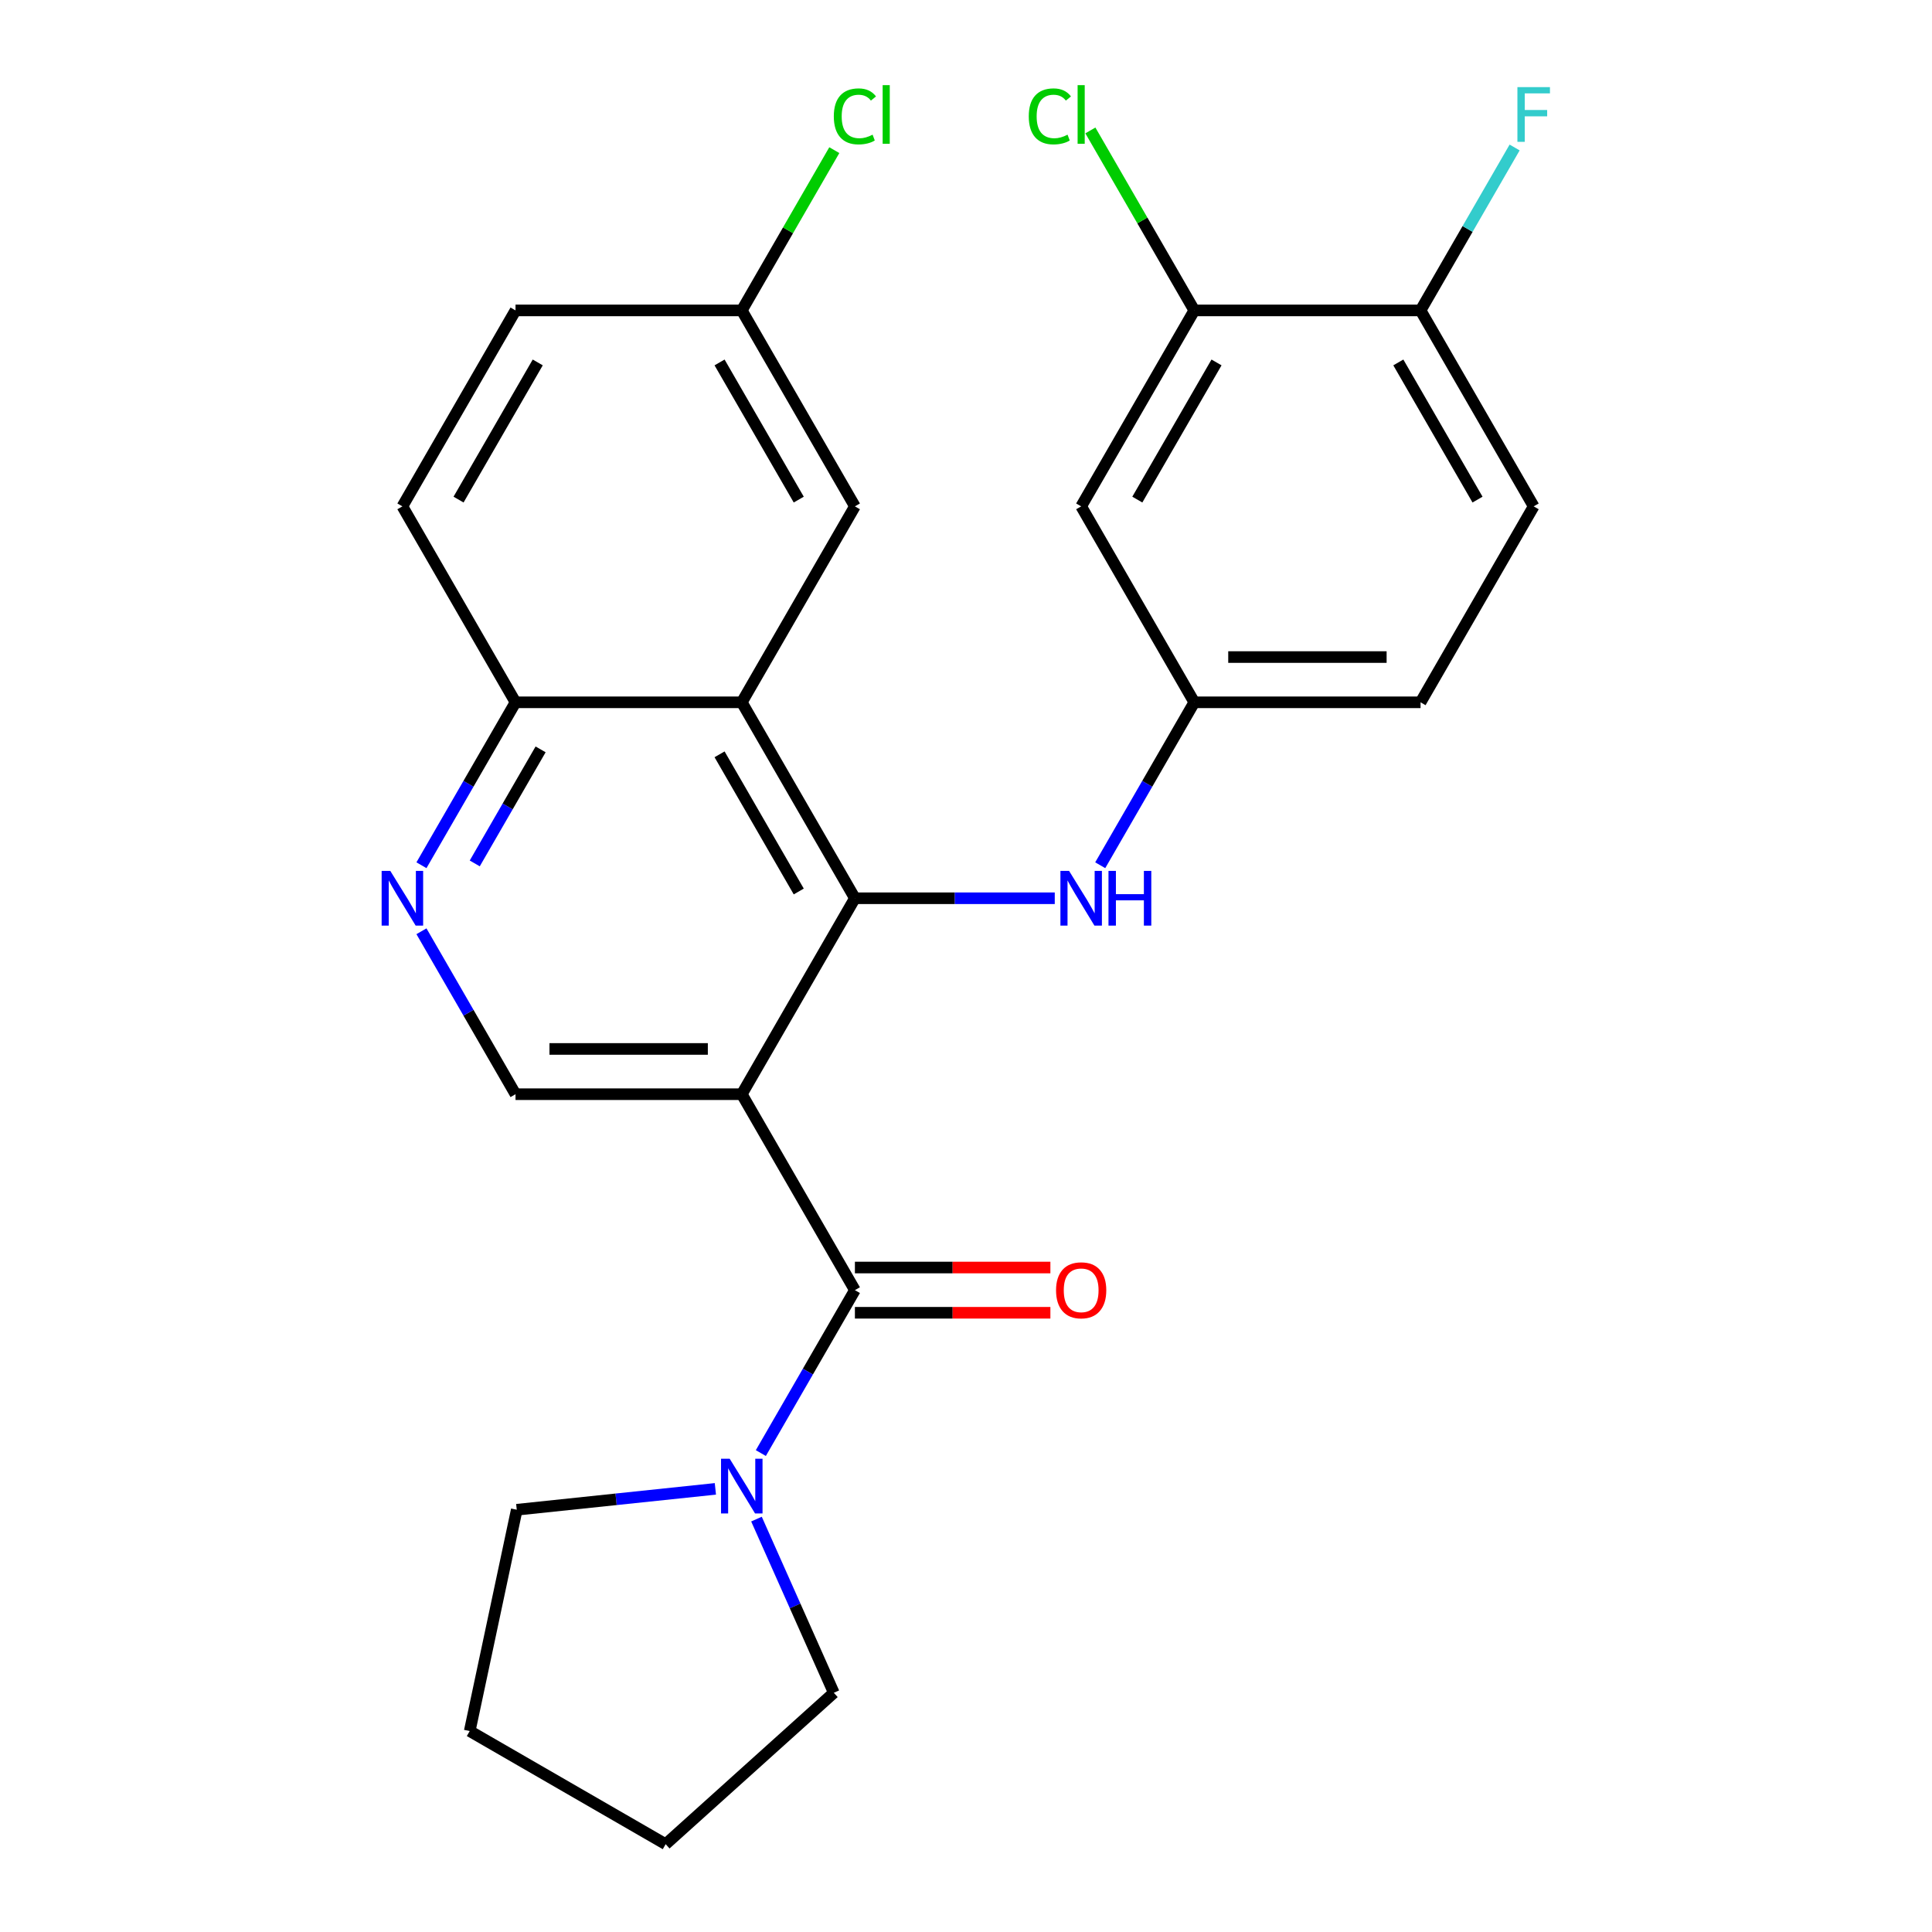 <?xml version='1.0' encoding='iso-8859-1'?>
<svg version='1.1' baseProfile='full'
              xmlns='http://www.w3.org/2000/svg'
                      xmlns:rdkit='http://www.rdkit.org/xml'
                      xmlns:xlink='http://www.w3.org/1999/xlink'
                  xml:space='preserve'
width='1000px' height='1000px' viewBox='0 0 1000 1000'>
<!-- END OF HEADER -->
<rect style='opacity:1.0;fill:#FFFFFF;stroke:none' width='1000' height='1000' x='0' y='0'> </rect>
<path class='bond-0' d='M 383.944,566.356 L 442.499,464.935' style='fill:none;fill-rule:evenodd;stroke:#000000;stroke-width:6px;stroke-linecap:butt;stroke-linejoin:miter;stroke-opacity:1' />
<path class='bond-1' d='M 383.944,566.356 L 442.499,667.776' style='fill:none;fill-rule:evenodd;stroke:#000000;stroke-width:6px;stroke-linecap:butt;stroke-linejoin:miter;stroke-opacity:1' />
<path class='bond-4' d='M 383.944,566.356 L 266.833,566.356' style='fill:none;fill-rule:evenodd;stroke:#000000;stroke-width:6px;stroke-linecap:butt;stroke-linejoin:miter;stroke-opacity:1' />
<path class='bond-4' d='M 366.377,542.933 L 284.4,542.933' style='fill:none;fill-rule:evenodd;stroke:#000000;stroke-width:6px;stroke-linecap:butt;stroke-linejoin:miter;stroke-opacity:1' />
<path class='bond-2' d='M 442.499,464.935 L 383.944,363.514' style='fill:none;fill-rule:evenodd;stroke:#000000;stroke-width:6px;stroke-linecap:butt;stroke-linejoin:miter;stroke-opacity:1' />
<path class='bond-2' d='M 413.432,461.433 L 372.443,390.438' style='fill:none;fill-rule:evenodd;stroke:#000000;stroke-width:6px;stroke-linecap:butt;stroke-linejoin:miter;stroke-opacity:1' />
<path class='bond-6' d='M 442.499,464.935 L 494.22,464.935' style='fill:none;fill-rule:evenodd;stroke:#000000;stroke-width:6px;stroke-linecap:butt;stroke-linejoin:miter;stroke-opacity:1' />
<path class='bond-6' d='M 494.22,464.935 L 545.942,464.935' style='fill:none;fill-rule:evenodd;stroke:#0000FF;stroke-width:6px;stroke-linecap:butt;stroke-linejoin:miter;stroke-opacity:1' />
<path class='bond-3' d='M 442.499,667.776 L 418.154,709.943' style='fill:none;fill-rule:evenodd;stroke:#000000;stroke-width:6px;stroke-linecap:butt;stroke-linejoin:miter;stroke-opacity:1' />
<path class='bond-3' d='M 418.154,709.943 L 393.809,752.109' style='fill:none;fill-rule:evenodd;stroke:#0000FF;stroke-width:6px;stroke-linecap:butt;stroke-linejoin:miter;stroke-opacity:1' />
<path class='bond-12' d='M 442.499,679.487 L 493.09,679.487' style='fill:none;fill-rule:evenodd;stroke:#000000;stroke-width:6px;stroke-linecap:butt;stroke-linejoin:miter;stroke-opacity:1' />
<path class='bond-12' d='M 493.09,679.487 L 543.682,679.487' style='fill:none;fill-rule:evenodd;stroke:#FF0000;stroke-width:6px;stroke-linecap:butt;stroke-linejoin:miter;stroke-opacity:1' />
<path class='bond-12' d='M 442.499,656.065 L 493.09,656.065' style='fill:none;fill-rule:evenodd;stroke:#000000;stroke-width:6px;stroke-linecap:butt;stroke-linejoin:miter;stroke-opacity:1' />
<path class='bond-12' d='M 493.09,656.065 L 543.682,656.065' style='fill:none;fill-rule:evenodd;stroke:#FF0000;stroke-width:6px;stroke-linecap:butt;stroke-linejoin:miter;stroke-opacity:1' />
<path class='bond-11' d='M 383.944,363.514 L 442.499,262.093' style='fill:none;fill-rule:evenodd;stroke:#000000;stroke-width:6px;stroke-linecap:butt;stroke-linejoin:miter;stroke-opacity:1' />
<path class='bond-26' d='M 383.944,363.514 L 266.833,363.514' style='fill:none;fill-rule:evenodd;stroke:#000000;stroke-width:6px;stroke-linecap:butt;stroke-linejoin:miter;stroke-opacity:1' />
<path class='bond-22' d='M 391.552,786.285 L 411.564,831.234' style='fill:none;fill-rule:evenodd;stroke:#0000FF;stroke-width:6px;stroke-linecap:butt;stroke-linejoin:miter;stroke-opacity:1' />
<path class='bond-22' d='M 411.564,831.234 L 431.577,876.183' style='fill:none;fill-rule:evenodd;stroke:#000000;stroke-width:6px;stroke-linecap:butt;stroke-linejoin:miter;stroke-opacity:1' />
<path class='bond-23' d='M 370.276,770.634 L 318.875,776.036' style='fill:none;fill-rule:evenodd;stroke:#0000FF;stroke-width:6px;stroke-linecap:butt;stroke-linejoin:miter;stroke-opacity:1' />
<path class='bond-23' d='M 318.875,776.036 L 267.474,781.439' style='fill:none;fill-rule:evenodd;stroke:#000000;stroke-width:6px;stroke-linecap:butt;stroke-linejoin:miter;stroke-opacity:1' />
<path class='bond-5' d='M 266.833,566.356 L 242.488,524.189' style='fill:none;fill-rule:evenodd;stroke:#000000;stroke-width:6px;stroke-linecap:butt;stroke-linejoin:miter;stroke-opacity:1' />
<path class='bond-5' d='M 242.488,524.189 L 218.143,482.022' style='fill:none;fill-rule:evenodd;stroke:#0000FF;stroke-width:6px;stroke-linecap:butt;stroke-linejoin:miter;stroke-opacity:1' />
<path class='bond-7' d='M 218.143,447.847 L 242.488,405.68' style='fill:none;fill-rule:evenodd;stroke:#0000FF;stroke-width:6px;stroke-linecap:butt;stroke-linejoin:miter;stroke-opacity:1' />
<path class='bond-7' d='M 242.488,405.68 L 266.833,363.514' style='fill:none;fill-rule:evenodd;stroke:#000000;stroke-width:6px;stroke-linecap:butt;stroke-linejoin:miter;stroke-opacity:1' />
<path class='bond-7' d='M 245.731,446.908 L 262.772,417.391' style='fill:none;fill-rule:evenodd;stroke:#0000FF;stroke-width:6px;stroke-linecap:butt;stroke-linejoin:miter;stroke-opacity:1' />
<path class='bond-7' d='M 262.772,417.391 L 279.814,387.875' style='fill:none;fill-rule:evenodd;stroke:#000000;stroke-width:6px;stroke-linecap:butt;stroke-linejoin:miter;stroke-opacity:1' />
<path class='bond-10' d='M 569.475,447.847 L 593.82,405.68' style='fill:none;fill-rule:evenodd;stroke:#0000FF;stroke-width:6px;stroke-linecap:butt;stroke-linejoin:miter;stroke-opacity:1' />
<path class='bond-10' d='M 593.82,405.68 L 618.165,363.514' style='fill:none;fill-rule:evenodd;stroke:#000000;stroke-width:6px;stroke-linecap:butt;stroke-linejoin:miter;stroke-opacity:1' />
<path class='bond-15' d='M 266.833,363.514 L 208.278,262.093' style='fill:none;fill-rule:evenodd;stroke:#000000;stroke-width:6px;stroke-linecap:butt;stroke-linejoin:miter;stroke-opacity:1' />
<path class='bond-8' d='M 618.165,160.672 L 559.61,262.093' style='fill:none;fill-rule:evenodd;stroke:#000000;stroke-width:6px;stroke-linecap:butt;stroke-linejoin:miter;stroke-opacity:1' />
<path class='bond-8' d='M 629.666,187.596 L 588.677,258.591' style='fill:none;fill-rule:evenodd;stroke:#000000;stroke-width:6px;stroke-linecap:butt;stroke-linejoin:miter;stroke-opacity:1' />
<path class='bond-17' d='M 618.165,160.672 L 591.271,114.091' style='fill:none;fill-rule:evenodd;stroke:#000000;stroke-width:6px;stroke-linecap:butt;stroke-linejoin:miter;stroke-opacity:1' />
<path class='bond-17' d='M 591.271,114.091 L 564.377,67.509' style='fill:none;fill-rule:evenodd;stroke:#00CC00;stroke-width:6px;stroke-linecap:butt;stroke-linejoin:miter;stroke-opacity:1' />
<path class='bond-29' d='M 618.165,160.672 L 735.276,160.672' style='fill:none;fill-rule:evenodd;stroke:#000000;stroke-width:6px;stroke-linecap:butt;stroke-linejoin:miter;stroke-opacity:1' />
<path class='bond-9' d='M 559.61,262.093 L 618.165,363.514' style='fill:none;fill-rule:evenodd;stroke:#000000;stroke-width:6px;stroke-linecap:butt;stroke-linejoin:miter;stroke-opacity:1' />
<path class='bond-18' d='M 618.165,363.514 L 735.276,363.514' style='fill:none;fill-rule:evenodd;stroke:#000000;stroke-width:6px;stroke-linecap:butt;stroke-linejoin:miter;stroke-opacity:1' />
<path class='bond-18' d='M 635.732,340.092 L 717.709,340.092' style='fill:none;fill-rule:evenodd;stroke:#000000;stroke-width:6px;stroke-linecap:butt;stroke-linejoin:miter;stroke-opacity:1' />
<path class='bond-16' d='M 442.499,262.093 L 383.944,160.672' style='fill:none;fill-rule:evenodd;stroke:#000000;stroke-width:6px;stroke-linecap:butt;stroke-linejoin:miter;stroke-opacity:1' />
<path class='bond-16' d='M 413.432,258.591 L 372.443,187.596' style='fill:none;fill-rule:evenodd;stroke:#000000;stroke-width:6px;stroke-linecap:butt;stroke-linejoin:miter;stroke-opacity:1' />
<path class='bond-13' d='M 735.276,160.672 L 793.831,262.093' style='fill:none;fill-rule:evenodd;stroke:#000000;stroke-width:6px;stroke-linecap:butt;stroke-linejoin:miter;stroke-opacity:1' />
<path class='bond-13' d='M 723.775,187.596 L 764.764,258.591' style='fill:none;fill-rule:evenodd;stroke:#000000;stroke-width:6px;stroke-linecap:butt;stroke-linejoin:miter;stroke-opacity:1' />
<path class='bond-19' d='M 735.276,160.672 L 759.621,118.506' style='fill:none;fill-rule:evenodd;stroke:#000000;stroke-width:6px;stroke-linecap:butt;stroke-linejoin:miter;stroke-opacity:1' />
<path class='bond-19' d='M 759.621,118.506 L 783.965,76.339' style='fill:none;fill-rule:evenodd;stroke:#33CCCC;stroke-width:6px;stroke-linecap:butt;stroke-linejoin:miter;stroke-opacity:1' />
<path class='bond-14' d='M 793.831,262.093 L 735.276,363.514' style='fill:none;fill-rule:evenodd;stroke:#000000;stroke-width:6px;stroke-linecap:butt;stroke-linejoin:miter;stroke-opacity:1' />
<path class='bond-20' d='M 208.278,262.093 L 266.833,160.672' style='fill:none;fill-rule:evenodd;stroke:#000000;stroke-width:6px;stroke-linecap:butt;stroke-linejoin:miter;stroke-opacity:1' />
<path class='bond-20' d='M 237.345,258.591 L 278.334,187.596' style='fill:none;fill-rule:evenodd;stroke:#000000;stroke-width:6px;stroke-linecap:butt;stroke-linejoin:miter;stroke-opacity:1' />
<path class='bond-21' d='M 383.944,160.672 L 407.89,119.196' style='fill:none;fill-rule:evenodd;stroke:#000000;stroke-width:6px;stroke-linecap:butt;stroke-linejoin:miter;stroke-opacity:1' />
<path class='bond-21' d='M 407.89,119.196 L 431.837,77.719' style='fill:none;fill-rule:evenodd;stroke:#00CC00;stroke-width:6px;stroke-linecap:butt;stroke-linejoin:miter;stroke-opacity:1' />
<path class='bond-28' d='M 383.944,160.672 L 266.833,160.672' style='fill:none;fill-rule:evenodd;stroke:#000000;stroke-width:6px;stroke-linecap:butt;stroke-linejoin:miter;stroke-opacity:1' />
<path class='bond-25' d='M 431.577,876.183 L 344.547,954.545' style='fill:none;fill-rule:evenodd;stroke:#000000;stroke-width:6px;stroke-linecap:butt;stroke-linejoin:miter;stroke-opacity:1' />
<path class='bond-24' d='M 267.474,781.439 L 243.126,895.99' style='fill:none;fill-rule:evenodd;stroke:#000000;stroke-width:6px;stroke-linecap:butt;stroke-linejoin:miter;stroke-opacity:1' />
<path class='bond-27' d='M 243.126,895.99 L 344.547,954.545' style='fill:none;fill-rule:evenodd;stroke:#000000;stroke-width:6px;stroke-linecap:butt;stroke-linejoin:miter;stroke-opacity:1' />
<path  class='atom-4' d='M 377.684 755.037
L 386.964 770.037
Q 387.884 771.517, 389.364 774.197
Q 390.844 776.877, 390.924 777.037
L 390.924 755.037
L 394.684 755.037
L 394.684 783.357
L 390.804 783.357
L 380.844 766.957
Q 379.684 765.037, 378.444 762.837
Q 377.244 760.637, 376.884 759.957
L 376.884 783.357
L 373.204 783.357
L 373.204 755.037
L 377.684 755.037
' fill='#0000FF'/>
<path  class='atom-6' d='M 202.018 450.775
L 211.298 465.775
Q 212.218 467.255, 213.698 469.935
Q 215.178 472.615, 215.258 472.775
L 215.258 450.775
L 219.018 450.775
L 219.018 479.095
L 215.138 479.095
L 205.178 462.695
Q 204.018 460.775, 202.778 458.575
Q 201.578 456.375, 201.218 455.695
L 201.218 479.095
L 197.538 479.095
L 197.538 450.775
L 202.018 450.775
' fill='#0000FF'/>
<path  class='atom-7' d='M 553.35 450.775
L 562.63 465.775
Q 563.55 467.255, 565.03 469.935
Q 566.51 472.615, 566.59 472.775
L 566.59 450.775
L 570.35 450.775
L 570.35 479.095
L 566.47 479.095
L 556.51 462.695
Q 555.35 460.775, 554.11 458.575
Q 552.91 456.375, 552.55 455.695
L 552.55 479.095
L 548.87 479.095
L 548.87 450.775
L 553.35 450.775
' fill='#0000FF'/>
<path  class='atom-7' d='M 573.75 450.775
L 577.59 450.775
L 577.59 462.815
L 592.07 462.815
L 592.07 450.775
L 595.91 450.775
L 595.91 479.095
L 592.07 479.095
L 592.07 466.015
L 577.59 466.015
L 577.59 479.095
L 573.75 479.095
L 573.75 450.775
' fill='#0000FF'/>
<path  class='atom-13' d='M 546.61 667.856
Q 546.61 661.056, 549.97 657.256
Q 553.33 653.456, 559.61 653.456
Q 565.89 653.456, 569.25 657.256
Q 572.61 661.056, 572.61 667.856
Q 572.61 674.736, 569.21 678.656
Q 565.81 682.536, 559.61 682.536
Q 553.37 682.536, 549.97 678.656
Q 546.61 674.776, 546.61 667.856
M 559.61 679.336
Q 563.93 679.336, 566.25 676.456
Q 568.61 673.536, 568.61 667.856
Q 568.61 662.296, 566.25 659.496
Q 563.93 656.656, 559.61 656.656
Q 555.29 656.656, 552.93 659.456
Q 550.61 662.256, 550.61 667.856
Q 550.61 673.576, 552.93 676.456
Q 555.29 679.336, 559.61 679.336
' fill='#FF0000'/>
<path  class='atom-18' d='M 532.49 60.231
Q 532.49 53.191, 535.77 49.511
Q 539.09 45.791, 545.37 45.791
Q 551.21 45.791, 554.33 49.911
L 551.69 52.071
Q 549.41 49.071, 545.37 49.071
Q 541.09 49.071, 538.81 51.951
Q 536.57 54.791, 536.57 60.231
Q 536.57 65.831, 538.89 68.711
Q 541.25 71.591, 545.81 71.591
Q 548.93 71.591, 552.57 69.711
L 553.69 72.711
Q 552.21 73.671, 549.97 74.231
Q 547.73 74.791, 545.25 74.791
Q 539.09 74.791, 535.77 71.031
Q 532.49 67.271, 532.49 60.231
' fill='#00CC00'/>
<path  class='atom-18' d='M 557.77 44.071
L 561.45 44.071
L 561.45 74.431
L 557.77 74.431
L 557.77 44.071
' fill='#00CC00'/>
<path  class='atom-20' d='M 785.411 45.091
L 802.251 45.091
L 802.251 48.331
L 789.211 48.331
L 789.211 56.931
L 800.811 56.931
L 800.811 60.211
L 789.211 60.211
L 789.211 73.411
L 785.411 73.411
L 785.411 45.091
' fill='#33CCCC'/>
<path  class='atom-22' d='M 431.579 60.231
Q 431.579 53.191, 434.859 49.511
Q 438.179 45.791, 444.459 45.791
Q 450.299 45.791, 453.419 49.911
L 450.779 52.071
Q 448.499 49.071, 444.459 49.071
Q 440.179 49.071, 437.899 51.951
Q 435.659 54.791, 435.659 60.231
Q 435.659 65.831, 437.979 68.711
Q 440.339 71.591, 444.899 71.591
Q 448.019 71.591, 451.659 69.711
L 452.779 72.711
Q 451.299 73.671, 449.059 74.231
Q 446.819 74.791, 444.339 74.791
Q 438.179 74.791, 434.859 71.031
Q 431.579 67.271, 431.579 60.231
' fill='#00CC00'/>
<path  class='atom-22' d='M 456.859 44.071
L 460.539 44.071
L 460.539 74.431
L 456.859 74.431
L 456.859 44.071
' fill='#00CC00'/>
</svg>
